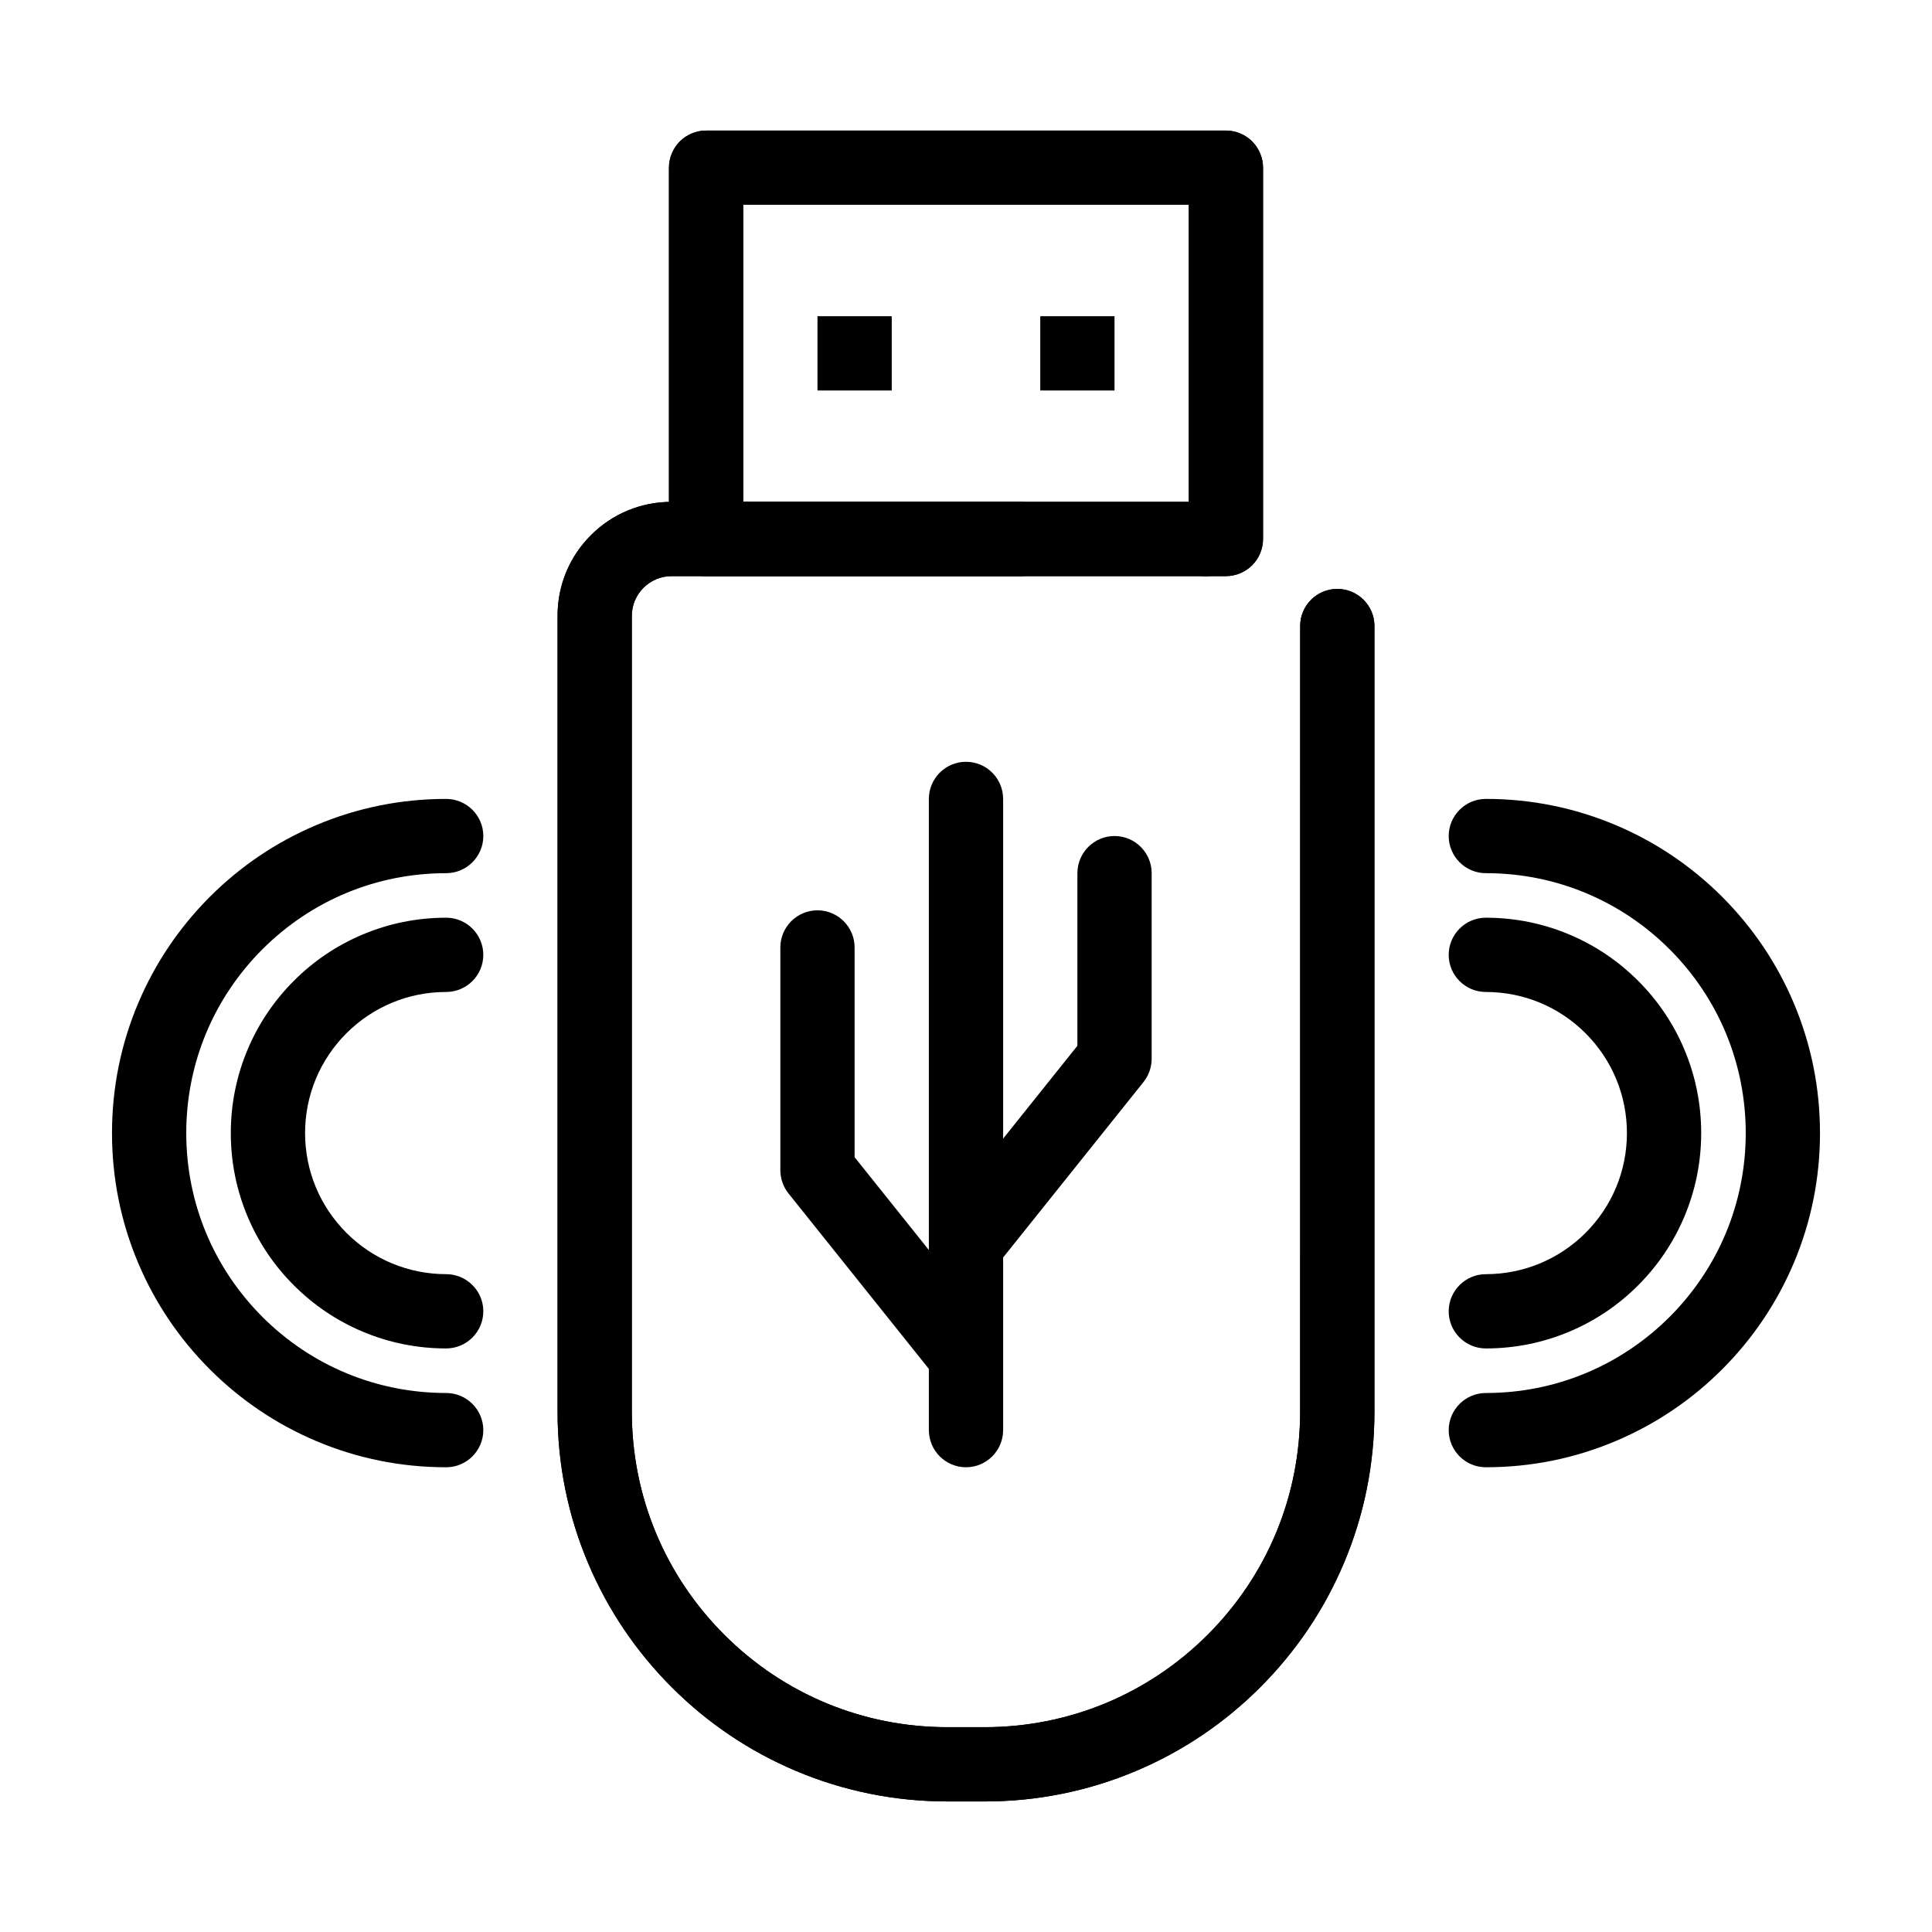 <?xml version="1.0" encoding="UTF-8"?>
<!-- Uploaded to: ICON Repo, www.svgrepo.com, Generator: ICON Repo Mixer Tools -->
<svg fill="#000000" width="800px" height="800px" version="1.1" viewBox="144 144 512 512" xmlns="http://www.w3.org/2000/svg">
 <g>
  <path d="m404.92 621.4h-9.84c-13.941 0-27.484-2.734-40.215-8.117-12.301-5.207-23.352-12.652-32.848-22.148-9.484-9.488-16.934-20.535-22.141-32.836-5.383-12.734-8.117-26.266-8.117-40.219v-210.9c0-8.07 3.141-15.645 8.836-21.344 5.699-5.699 13.273-8.836 21.344-8.836h92.398c5.422 0 9.84 4.418 9.84 9.84 0 5.422-4.418 9.84-9.84 9.84l-92.398 0.004c-5.777 0.012-10.488 4.723-10.5 10.5v210.9c0 22.324 8.707 43.336 24.5 59.137 15.805 15.793 36.812 24.5 59.137 24.5h9.84c22.324 0 43.336-8.711 59.137-24.5 15.793-15.805 24.492-36.812 24.5-59.137l0.008-208.18c0-5.422 4.406-9.84 9.84-9.84 5.422 0 9.84 4.418 9.84 9.84v208.18c0 13.953-2.734 27.484-8.117 40.215-5.207 12.301-12.652 23.348-22.148 32.848-9.488 9.484-20.535 16.934-32.836 22.141-12.734 5.383-26.266 8.117-40.219 8.117zm58.617-324.72c-5.422 0-9.84-4.418-9.84-9.84s4.418-9.84 9.84-9.84c5.434 0 9.84 4.418 9.84 9.84s-4.406 9.84-9.84 9.84z"/>
  <path d="m404.92 621.4h-9.84c-13.941 0-27.484-2.734-40.215-8.117-12.301-5.207-23.352-12.652-32.848-22.148-9.484-9.488-16.934-20.535-22.141-32.836-5.383-12.734-8.117-26.266-8.117-40.219v-210.9c0-8.07 3.141-15.645 8.836-21.344 5.699-5.699 13.273-8.836 21.344-8.836h92.398c5.422 0 9.84 4.418 9.84 9.84 0 5.422-4.418 9.84-9.84 9.84l-92.398 0.004c-5.777 0.012-10.488 4.723-10.5 10.5v210.9c0 22.324 8.707 43.336 24.5 59.137 15.805 15.793 36.812 24.5 59.137 24.5h9.84c22.324 0 43.336-8.711 59.137-24.5 15.793-15.805 24.492-36.812 24.5-59.137l0.008-208.18c0-5.422 4.406-9.84 9.84-9.84 5.422 0 9.84 4.418 9.84 9.84v208.18c0 13.953-2.734 27.484-8.117 40.215-5.207 12.301-12.652 23.348-22.148 32.848-9.488 9.484-20.535 16.934-32.836 22.141-12.734 5.383-26.266 8.117-40.219 8.117zm58.617-324.72c-5.422 0-9.84-4.418-9.84-9.84s4.418-9.84 9.84-9.84c5.434 0 9.84 4.418 9.84 9.84s-4.406 9.84-9.84 9.84z"/>
  <path d="m468.88 296.68h-137.76c-2.59 0-5.125-1.055-6.957-2.883-1.832-1.832-2.883-4.367-2.883-6.957v-98.402c0-2.59 1.055-5.125 2.883-6.957 1.832-1.832 4.367-2.883 6.957-2.883h137.76c2.59 0 5.125 1.055 6.957 2.883 1.828 1.832 2.883 4.371 2.883 6.957v98.398c0 2.59-1.055 5.125-2.883 6.957-1.832 1.832-4.371 2.887-6.957 2.887zm-127.92-19.68h118.08v-78.723h-118.08z"/>
  <path d="m468.88 296.68h-137.76c-2.59 0-5.125-1.055-6.957-2.883-1.832-1.832-2.883-4.367-2.883-6.957v-98.402c0-2.59 1.055-5.125 2.883-6.957 1.832-1.832 4.367-2.883 6.957-2.883h137.76c2.59 0 5.125 1.055 6.957 2.883 1.828 1.832 2.883 4.371 2.883 6.957v98.398c0 2.59-1.055 5.125-2.883 6.957-1.832 1.832-4.371 2.887-6.957 2.887zm-127.92-19.68h118.08v-78.723h-118.08z"/>
  <path d="m360.64 227.8h19.68v19.68h-19.68z"/>
  <path d="m419.68 227.8h19.68v19.68h-19.68z"/>
  <path d="m400 532.84c-5.422 0-9.84-4.418-9.84-9.84v-167.28c0-5.422 4.418-9.84 9.84-9.84s9.84 4.418 9.84 9.84v167.28c0 5.422-4.418 9.84-9.84 9.84z"/>
  <path d="m399.99 483.64c-2.254 0-4.367-0.746-6.141-2.156-2.047-1.645-3.336-3.984-3.633-6.602-0.285-2.606 0.453-5.176 2.098-7.231l37.207-46.508v-45.758c0.012-5.422 4.418-9.832 9.84-9.832s9.84 4.418 9.84 9.84v49.199c0 2.223-0.766 4.406-2.156 6.148l-39.359 49.199c-1.879 2.348-4.684 3.699-7.695 3.699z"/>
  <path d="m400.01 513.16c-3.012 0-5.816-1.348-7.695-3.691l-39.359-49.199c-1.387-1.742-2.156-3.926-2.156-6.148v-59.039c0-5.422 4.418-9.84 9.84-9.84s9.84 4.418 9.84 9.84v55.586l37.207 46.504c1.645 2.055 2.383 4.625 2.098 7.231-0.297 2.617-1.582 4.961-3.629 6.602-1.773 1.406-3.891 2.156-6.144 2.156z"/>
  <path d="m537.76 532.84c-5.422 0-9.84-4.418-9.84-9.84s4.418-9.84 9.84-9.84c18.383 0 35.68-7.172 48.707-20.172 13-13.027 20.164-30.316 20.172-48.707-0.012-18.391-7.172-35.691-20.172-48.707-13.027-13.004-30.324-20.176-48.707-20.176-5.422 0-9.84-4.418-9.84-9.84s4.418-9.84 9.84-9.84c11.953 0 23.555 2.344 34.469 6.965 10.547 4.457 20.016 10.844 28.152 18.973 8.129 8.137 14.516 17.605 18.98 28.152 4.613 10.914 6.957 22.516 6.957 34.469s-2.344 23.555-6.957 34.469c-4.469 10.547-10.855 20.016-18.98 28.152-8.137 8.129-17.605 14.516-28.152 18.973-10.91 4.625-22.512 6.969-34.469 6.969z"/>
  <path d="m537.76 501.35c-5.422 0-9.84-4.418-9.84-9.84s4.418-9.84 9.84-9.84c9.977-0.012 19.363-3.898 26.441-10.953 7.055-7.074 10.941-16.461 10.953-26.441-0.012-9.98-3.898-19.367-10.953-26.441-7.066-7.055-16.453-10.941-26.43-10.953h-0.012c-5.422 0-9.84-4.41-9.84-9.84 0-5.422 4.418-9.84 9.84-9.84 7.703 0 15.184 1.516 22.219 4.488 6.789 2.875 12.898 6.988 18.137 12.23 5.246 5.234 9.359 11.344 12.23 18.137 2.973 7.035 4.488 14.516 4.488 22.219s-1.516 15.184-4.488 22.219c-2.875 6.789-6.988 12.898-12.23 18.137-5.234 5.246-11.344 9.359-18.137 12.23-7.035 2.973-14.512 4.488-22.219 4.488z"/>
  <path d="m262.24 532.84c-11.957 0-23.559-2.344-34.469-6.957-10.547-4.469-20.016-10.855-28.152-18.98-8.129-8.137-14.516-17.605-18.98-28.152-4.617-10.914-6.957-22.516-6.957-34.473 0-11.957 2.344-23.559 6.957-34.469 4.469-10.547 10.855-20.016 18.98-28.152 8.137-8.129 17.605-14.516 28.152-18.98 10.91-4.617 22.512-6.957 34.469-6.957h0.012c5.422 0.012 9.832 4.418 9.832 9.84s-4.418 9.84-9.84 9.84c-18.391 0-35.68 7.172-48.707 20.172-13.004 13.027-20.176 30.316-20.176 48.707 0 18.383 7.172 35.68 20.172 48.707 13.02 13 30.316 20.164 48.707 20.172 5.422 0 9.84 4.418 9.84 9.84 0 5.426-4.418 9.844-9.84 9.844z"/>
  <path d="m262.24 501.35c-7.703 0-15.184-1.516-22.219-4.488-6.789-2.875-12.898-6.988-18.137-12.23-5.246-5.234-9.359-11.344-12.23-18.137-2.973-7.035-4.488-14.512-4.488-22.219 0-7.703 1.516-15.184 4.488-22.219 2.875-6.789 6.988-12.898 12.23-18.137 5.234-5.246 11.344-9.359 18.137-12.23 7.035-2.973 14.516-4.488 22.219-4.488h0.02c5.41 0.012 9.82 4.418 9.82 9.84s-4.418 9.84-9.84 9.84c-9.977 0-19.363 3.898-26.441 10.953-7.055 7.078-10.949 16.465-10.949 26.441 0 9.977 3.898 19.363 10.953 26.441 7.074 7.055 16.461 10.941 26.441 10.953 5.422 0 9.84 4.418 9.84 9.84-0.004 5.422-4.422 9.84-9.844 9.84z"/>
 </g>
</svg>